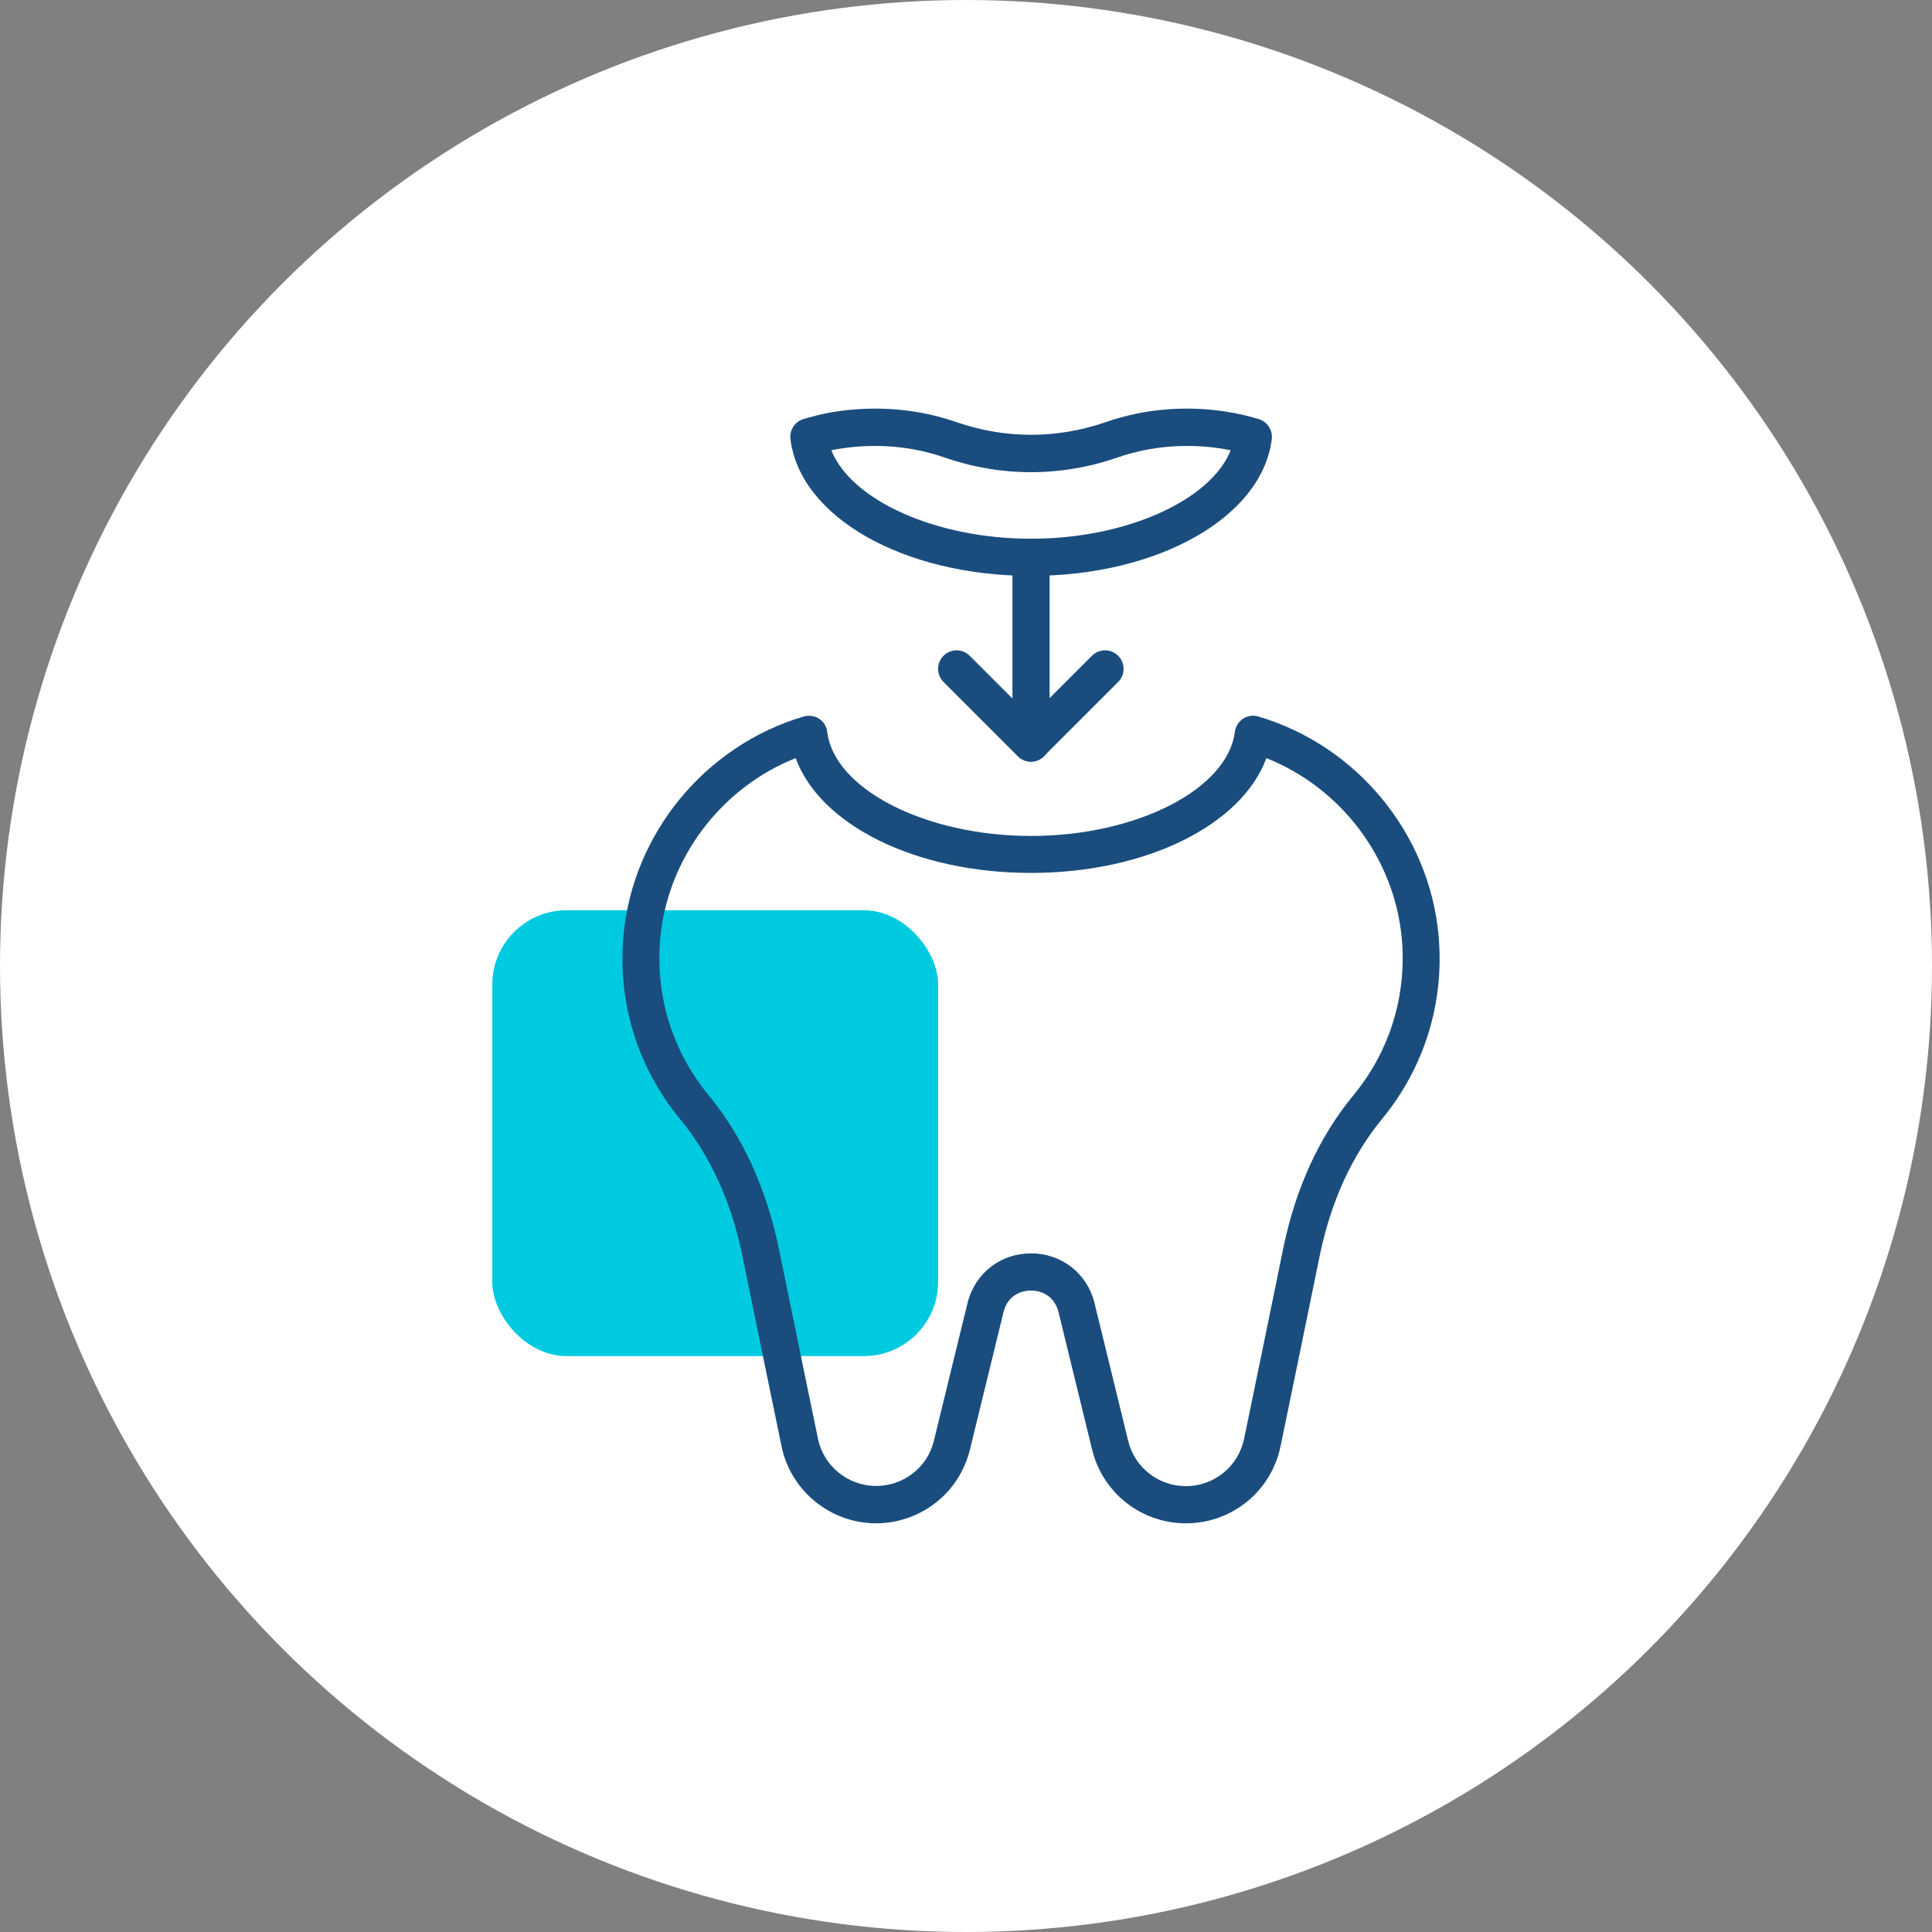 <?xml version="1.0" encoding="UTF-8"?><svg id="Layer_2" xmlns="http://www.w3.org/2000/svg" viewBox="0 0 104 104"><rect x="0" y="0" width="104" height="104" fill="#808080" stroke="none"/><defs><style>.cls-1{fill:#00cae0;}.cls-2{fill:#fff;}.cls-3{fill:#1a4d7e;}</style></defs><g id="Layer_1-2"><circle class="cls-2" cx="52" cy="52" r="52"/><g><rect class="cls-1" x="26.5" y="49" width="24" height="24" rx="4" ry="4"/><path class="cls-3" d="M63.84,82c-2.4,0-4.48-1.63-5.05-3.96l-1.81-7.41c-.21-.85-.9-1.16-1.48-1.16s-1.27,.3-1.48,1.16l-1.81,7.41c-.28,1.13-.93,2.15-1.84,2.85-.9,.71-2.04,1.11-3.21,1.11-2.46,0-4.6-1.75-5.09-4.15-.59-2.84-1.44-6.98-2.12-10.31-.6-2.89-1.73-5.35-3.35-7.31-2.28-2.77-3.36-6.27-3.04-9.85,.49-5.5,4.39-10.24,9.7-11.81,.28-.08,.59-.04,.83,.12,.25,.16,.41,.42,.44,.71,.38,3.09,5.3,5.6,10.97,5.6s10.58-2.51,10.97-5.6c.04-.29,.2-.55,.44-.71,.25-.16,.55-.21,.83-.12,5.31,1.57,9.21,6.31,9.7,11.81,.32,3.58-.76,7.08-3.04,9.85h0c-1.62,1.97-2.75,4.43-3.35,7.32-.68,3.33-1.53,7.47-2.12,10.31-.24,1.17-.88,2.23-1.81,2.98-.94,.76-2.08,1.16-3.28,1.16Zm-8.34-14.53c1.65,0,3.03,1.08,3.42,2.68l1.81,7.41c.35,1.44,1.63,2.44,3.11,2.44,.74,0,1.44-.25,2.02-.72,.57-.46,.96-1.11,1.11-1.83,.59-2.84,1.44-6.98,2.12-10.31,.67-3.22,1.94-5.97,3.77-8.19,1.95-2.36,2.87-5.35,2.6-8.41-.39-4.34-3.27-8.13-7.29-9.73-1.32,3.59-6.46,6.18-12.67,6.18s-11.35-2.58-12.67-6.18c-4.02,1.6-6.9,5.39-7.29,9.73-.27,3.06,.65,6.04,2.6,8.41,1.83,2.22,3.09,4.97,3.77,8.18,.68,3.33,1.53,7.47,2.12,10.31,.3,1.48,1.62,2.55,3.13,2.55,.72,0,1.42-.24,1.98-.68,.57-.44,.96-1.05,1.13-1.75l1.81-7.41c.4-1.61,1.77-2.68,3.42-2.68Zm18.13-7.88h0Z"/><path class="cls-3" d="M55.5,31c-6.86,0-12.43-3.16-12.95-7.36-.06-.48,.23-.94,.7-1.08,.85-.26,1.74-.44,2.64-.51,1.94-.17,3.84,.06,5.62,.68,2.61,.9,5.37,.9,7.99,0,1.78-.62,3.67-.85,5.62-.68,.89,.08,1.78,.25,2.64,.51,.46,.14,.76,.6,.7,1.08-.52,4.19-6.09,7.36-12.95,7.36Zm-10.75-6.76c1.08,2.69,5.61,4.76,10.75,4.76s9.67-2.07,10.75-4.76c-.43-.09-.86-.15-1.3-.19-1.66-.14-3.28,.05-4.8,.58-3.04,1.05-6.26,1.05-9.3,0-1.52-.53-3.13-.72-4.8-.58-.44,.04-.88,.1-1.3,.19Z"/><path class="cls-3" d="M55.5,41c-.55,0-1-.45-1-1v-10c0-.55,.45-1,1-1s1,.45,1,1v10c0,.55-.45,1-1,1Z"/><path class="cls-3" d="M55.5,41c-.26,0-.51-.1-.71-.29l-4-4c-.39-.39-.39-1.02,0-1.41s1.02-.39,1.41,0l3.29,3.29,3.29-3.29c.39-.39,1.02-.39,1.41,0s.39,1.02,0,1.41l-4,4c-.2,.2-.45,.29-.71,.29Z"/></g></g></svg>